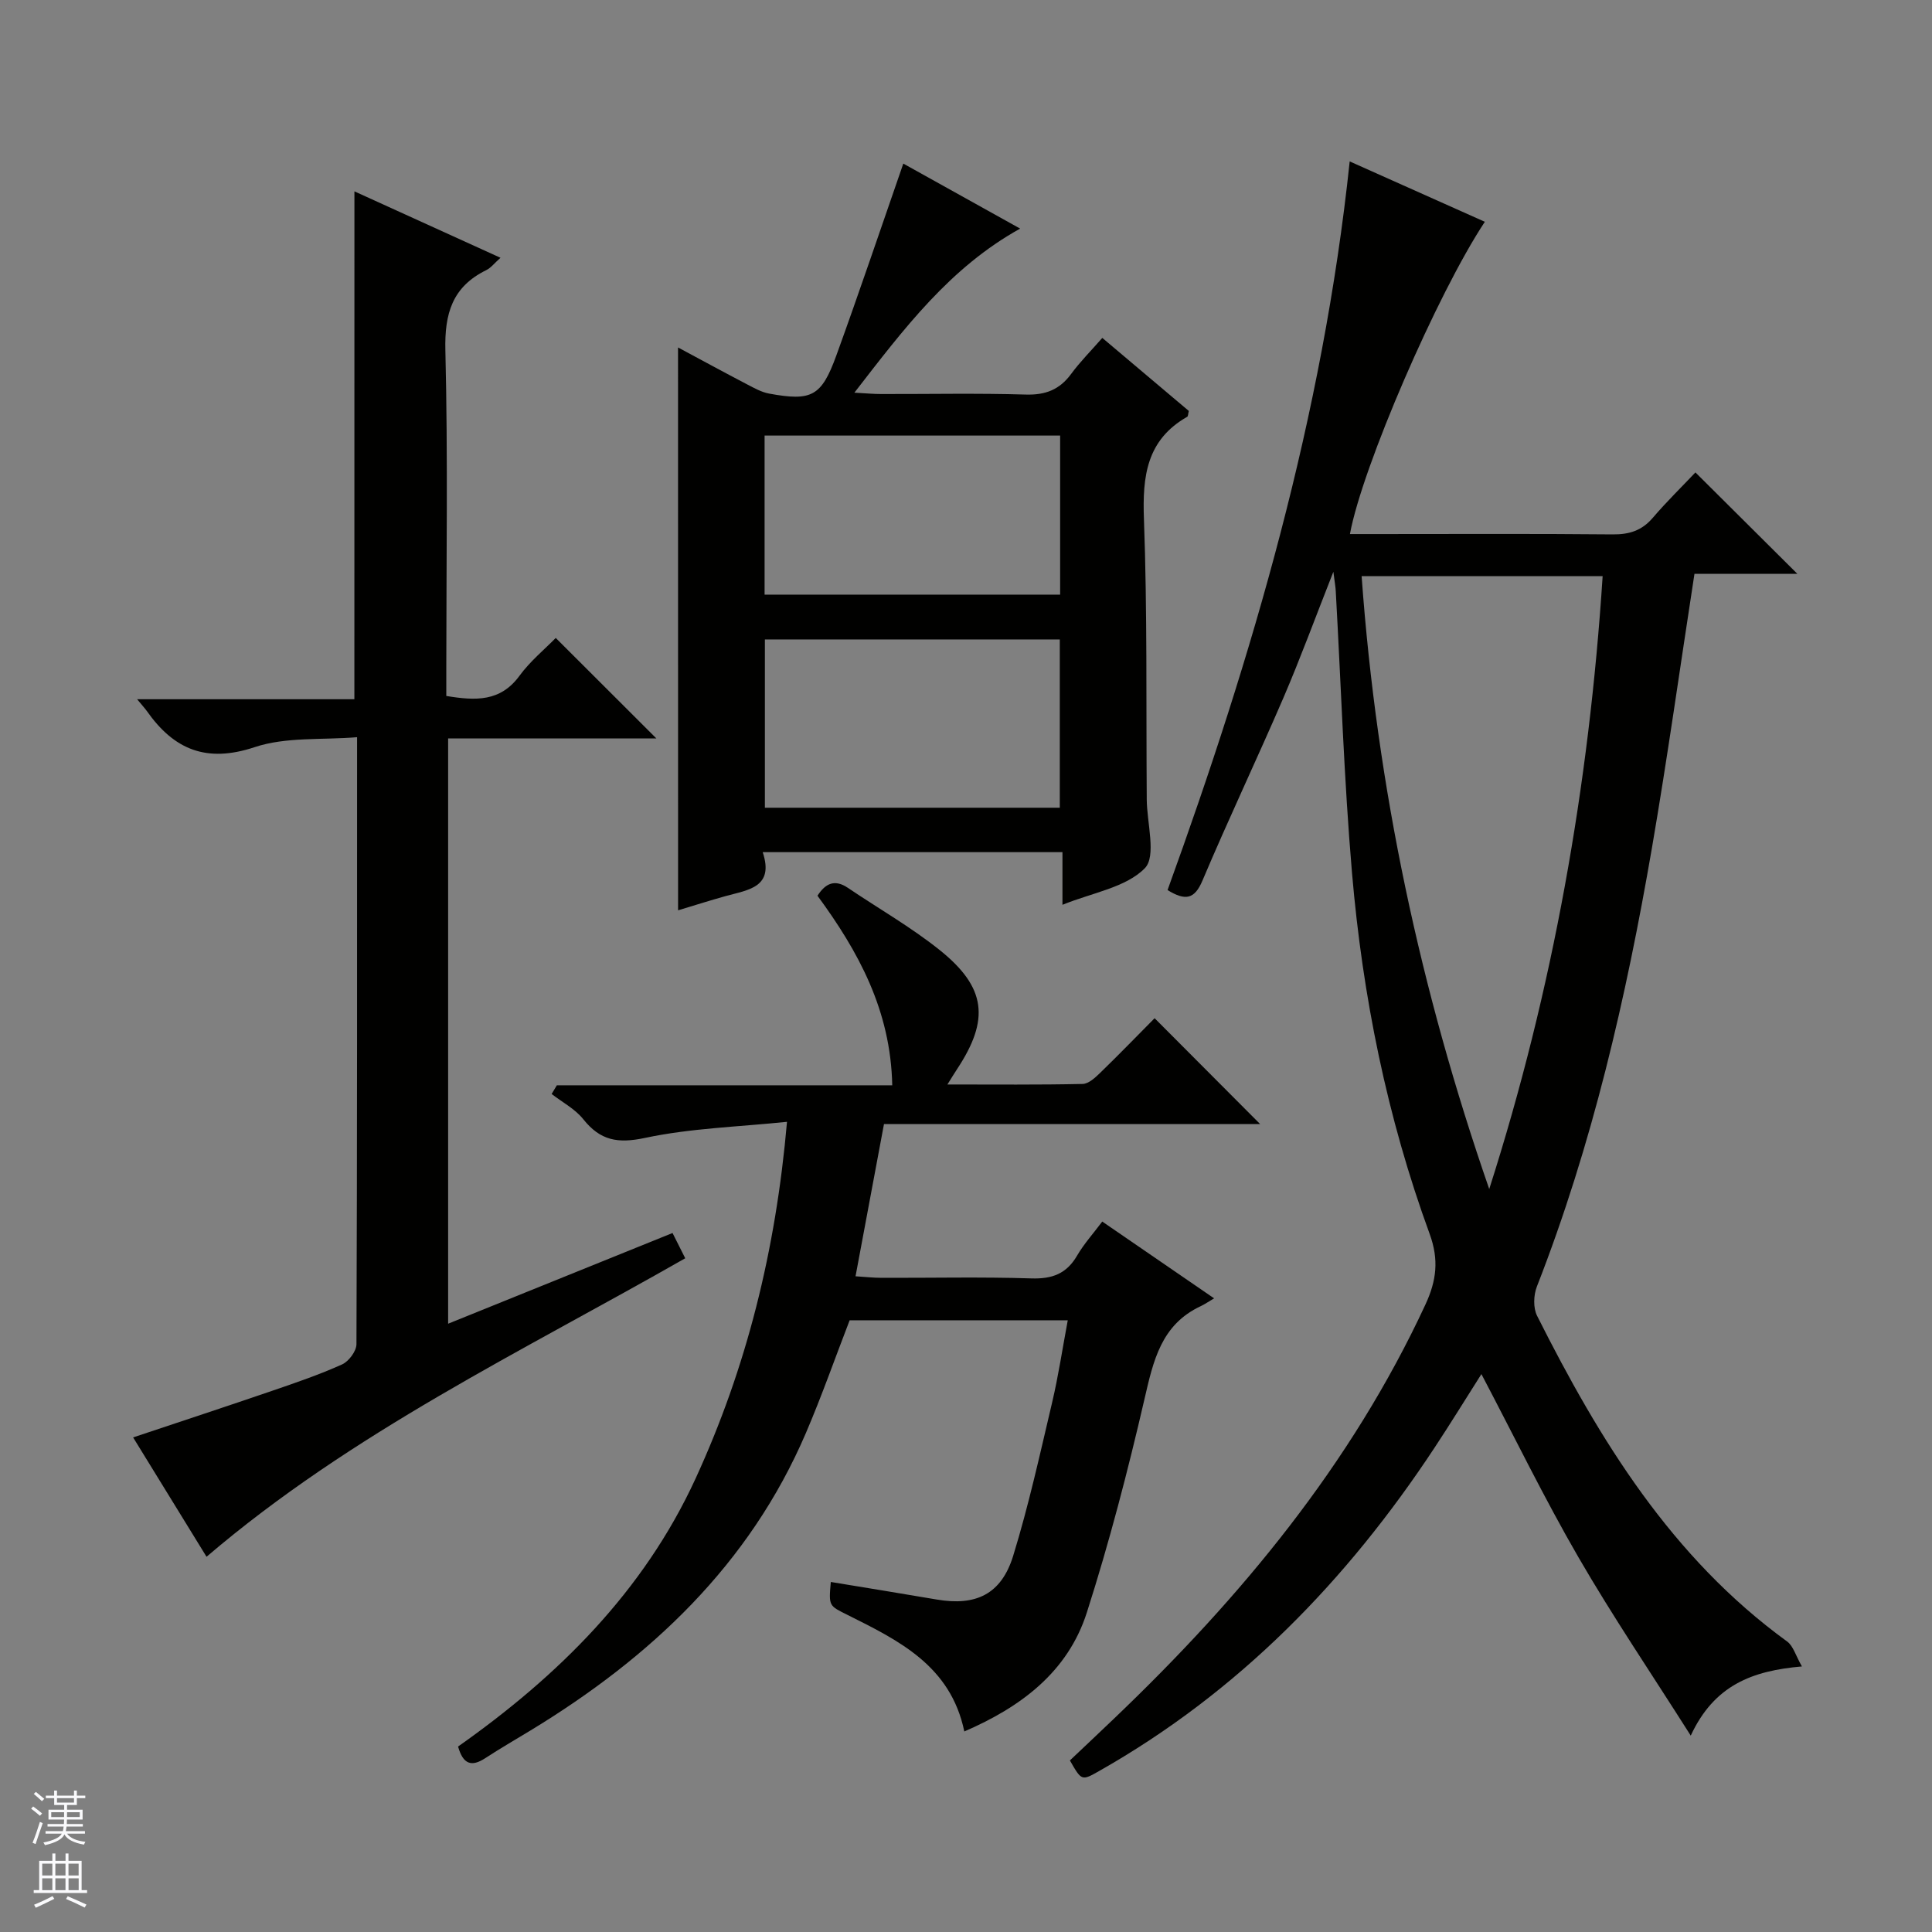 <svg enable-background="new 0 0 400 400" viewBox="0 0 400 400" xmlns="http://www.w3.org/2000/svg"><rect x="0" y="0" width="400" height="400" fill="#808080" stroke="none"/><g fill="#010100"><path d="m276.06 118.38c-3.78 9.59-6.84 17.95-10.35 26.11-5.46 12.67-11.39 25.14-16.76 37.84-1.64 3.87-3.53 4.21-7.22 1.95 17.59-48.57 32.15-98.1 37.71-150.86 9.43 4.22 18.66 8.34 27.98 12.5-9.79 14.77-25.39 50.79-27.93 64.65h5.42c16.33 0 32.66-.09 48.99.07 3.44.03 6.03-.79 8.29-3.43 2.9-3.39 6.11-6.52 8.83-9.4 7.33 7.29 14.14 14.07 21.11 21-6.88 0-14.2 0-21.31 0-2.99 19.38-5.6 38.1-8.8 56.72-5.33 30.95-12.35 61.49-23.83 90.85-.69 1.77-.78 4.4.04 6.03 12.95 25.76 27.85 50.06 51.77 67.44 1.27.92 1.77 2.9 3.07 5.17-10.33.89-18.17 3.89-23.02 14.32-8.17-12.89-16.15-24.66-23.26-36.94-7.06-12.19-13.23-24.89-20.08-37.91-3.27 5.15-6.42 10.27-9.72 15.27-18.14 27.49-40.56 50.56-69.44 66.92-3.61 2.05-3.62 2.03-6.04-2.2 3.01-2.85 6.12-5.77 9.21-8.73 26.18-25.01 49.02-52.51 64.4-85.66 2.28-4.92 2.84-9.24.87-14.63-8.82-24.12-13.88-49.18-16.07-74.71-1.66-19.37-2.27-38.83-3.36-58.25-.03-.9-.21-1.82-.5-4.12zm32.27 127.8c13.24-41.39 20.67-83.64 23.48-126.89-16.91 0-33.14 0-49.9 0 3.14 43.71 12.18 85.81 26.42 126.89z"/><path d="m199.65 358.48c-2.82-13.61-13.57-18.83-24.18-24.13-3.85-1.92-3.91-1.79-3.46-6.82 7.32 1.21 14.62 2.38 21.9 3.63 8.12 1.4 13.4-1.07 15.86-9.05 3.21-10.43 5.56-21.14 8.07-31.78 1.29-5.47 2.12-11.05 3.23-16.98-15.23 0-30.14 0-45.16 0-2.98 7.71-5.76 15.65-9.07 23.37-11.69 27.26-32.17 46.46-57.03 61.57-3.13 1.9-6.3 3.73-9.36 5.73-2.79 1.82-4.57 1.31-5.61-2.42 20.63-14.54 38.38-32.01 49.17-55.48 10.56-22.99 16.61-47.19 18.93-73.86-10.13 1.05-19.94 1.32-29.39 3.33-5.68 1.21-9.28.54-12.8-3.88-1.69-2.12-4.33-3.5-6.54-5.21.36-.6.72-1.2 1.08-1.8h69.44c-.32-15.55-7.03-27.74-15.48-39.25 1.71-2.65 3.64-3.43 6.31-1.62 6.33 4.28 13.03 8.1 18.97 12.85 9.68 7.75 10.4 14.4 3.63 24.66-.52.79-1.01 1.59-2.01 3.19 9.82 0 18.92.09 28-.11 1.24-.03 2.61-1.31 3.64-2.31 3.94-3.82 7.75-7.76 11.26-11.3 7.47 7.49 14.71 14.75 21.84 21.91-25.32 0-51.35 0-77.87 0-1.97 10.55-3.87 20.72-5.89 31.52 1.94.12 3.67.32 5.4.32 10.33.03 20.67-.21 30.99.12 4.31.14 7.29-.95 9.48-4.72 1.41-2.42 3.33-4.54 5.21-7.05 7.52 5.16 14.88 10.21 23.16 15.9-1.15.67-1.93 1.22-2.78 1.62-8.21 3.84-9.81 11.33-11.65 19.28-3.43 14.84-7.28 29.64-11.92 44.14-3.95 12.35-13.7 19.59-25.37 24.63z"/><path d="m73.38 39.62c10.07 4.58 19.96 9.08 30.24 13.75-1.22 1.08-1.96 2.07-2.95 2.56-7.02 3.45-8.65 8.98-8.46 16.61.54 21.99.19 43.99.19 65.99v5.56c6.1 1.01 11.2 1.21 15.14-4.16 2.23-3.05 5.25-5.52 7.52-7.85 7.17 7.15 14.02 13.99 20.83 20.8-13.92 0-28.33 0-43.11 0v121.18c15.59-6.3 30.74-12.43 46.46-18.78.96 1.91 1.79 3.57 2.63 5.23-33.84 19.32-68.96 36.04-99.11 61.8-4.89-7.94-9.9-16.1-15.2-24.71 9.81-3.28 19.34-6.41 28.82-9.66 4.87-1.67 9.76-3.34 14.44-5.45 1.38-.62 2.97-2.74 2.98-4.18.16-41.49.13-82.98.13-125.68-7.28.6-14.72-.1-21.21 2.06-10 3.33-16.71.5-22.32-7.48-.38-.53-.83-1.01-2.01-2.44h44.98c.01-35.42.01-69.97.01-105.15z"/><path d="m140.38 71.94c4.96 2.66 9.61 5.19 14.3 7.64 1.46.76 2.98 1.62 4.56 1.91 8.8 1.61 10.83.6 13.92-7.91 4.74-13.06 9.18-26.24 13.86-39.71 7.72 4.3 15.8 8.79 24.19 13.46-14.56 8.08-24.02 20.67-34.32 33.97 2.41.13 3.96.28 5.5.28 10 .02 20-.19 29.99.11 4.07.12 6.99-1.01 9.38-4.26 1.85-2.52 4.09-4.76 6.46-7.47 6.17 5.21 12.09 10.21 17.91 15.12-.16.63-.14 1.11-.33 1.21-8.41 4.79-9.29 12.31-8.96 21.17.7 19.14.44 38.31.58 57.47v.5c.02 4.93 2.05 11.85-.41 14.34-3.93 3.99-10.84 5.04-17.04 7.56 0-3.95 0-7.21 0-10.9-20.73 0-41.09 0-62.06 0 2.43 7.32-3.02 7.8-7.66 9.09-3.18.88-6.32 1.89-9.86 2.95-.01-38.97-.01-77.45-.01-116.53zm79.04 95.29c0-11.91 0-23.45 0-34.84-20.64 0-40.88 0-61.06 0v34.84zm-61.12-77.05v32.93h61.19c0-11.24 0-22 0-32.93-20.47 0-40.59 0-61.19 0z"/></g><path d="m6.45 374.46.42-.45c.65.47 1.27.95 1.85 1.44l-.45.49c-.66-.56-1.26-1.06-1.83-1.48m.93 7.33-.63-.26c.55-1.36 1.05-2.8 1.52-4.33.19.1.38.19.59.27-.46 1.29-.95 2.73-1.48 4.32m-.38-10.38.44-.42c.43.34 1.01.82 1.74 1.44l-.49.49c-.53-.51-1.09-1.01-1.69-1.51m2.5.35h1.72v-1.04h.59v1.04h3.52v-1.04h.59v1.04h1.75v.53h-1.75v1.42h-2.03v.97h3.22v2.03h-3.24c0 .35-.01.66-.03.93h3.32v.53h-3.37c-.03.27-.08.58-.15.94h3.96v.53h-3.71c.67.92 1.93 1.48 3.79 1.68-.13.24-.23.44-.29.59-2.13-.38-3.48-1.08-4.04-2.12-.43.97-1.77 1.72-4.03 2.23-.09-.19-.2-.37-.33-.55 2.1-.42 3.37-1.03 3.81-1.83h-3.36v-.53h3.58c.08-.29.13-.61.16-.94h-3.33v-.53h3.39c.02-.27.04-.58.04-.93h-3.23v-2.03h3.25v-.97h-2.07v-1.42h-1.73zm1.12 3.44v1h2.65c.01-.3.02-.44.01-.4v-.25-.35zm1.19-2h3.52v-.91h-3.52zm4.71 2h-2.63v.59c0 .15-.01.28-.01.4h2.64z" fill="#fafafc"/><path d="m13.55 383.74h.63v1.52h2.72v6.07h1.13v.6h-11.05v-.6h1.13v-6.07h2.73v-1.52h.63v1.52h2.1v-1.52zm-2.68 8.83.38.56c-1.24.63-2.53 1.25-3.85 1.85-.1-.21-.21-.42-.34-.63 1.36-.55 2.63-1.15 3.81-1.78m-2.13-4.27h2.1v-2.45h-2.1zm0 3.04h2.1v-2.46h-2.1zm2.72-3.04h2.1v-2.45h-2.1zm0 3.04h2.1v-2.46h-2.1zm6.07 3.6c-1.41-.71-2.7-1.3-3.86-1.78l.35-.56c1.45.62 2.75 1.19 3.88 1.72zm-1.25-9.09h-2.1v2.45h2.1zm-2.09 5.49h2.1v-2.46h-2.1z" fill="#fafafc"/></svg>